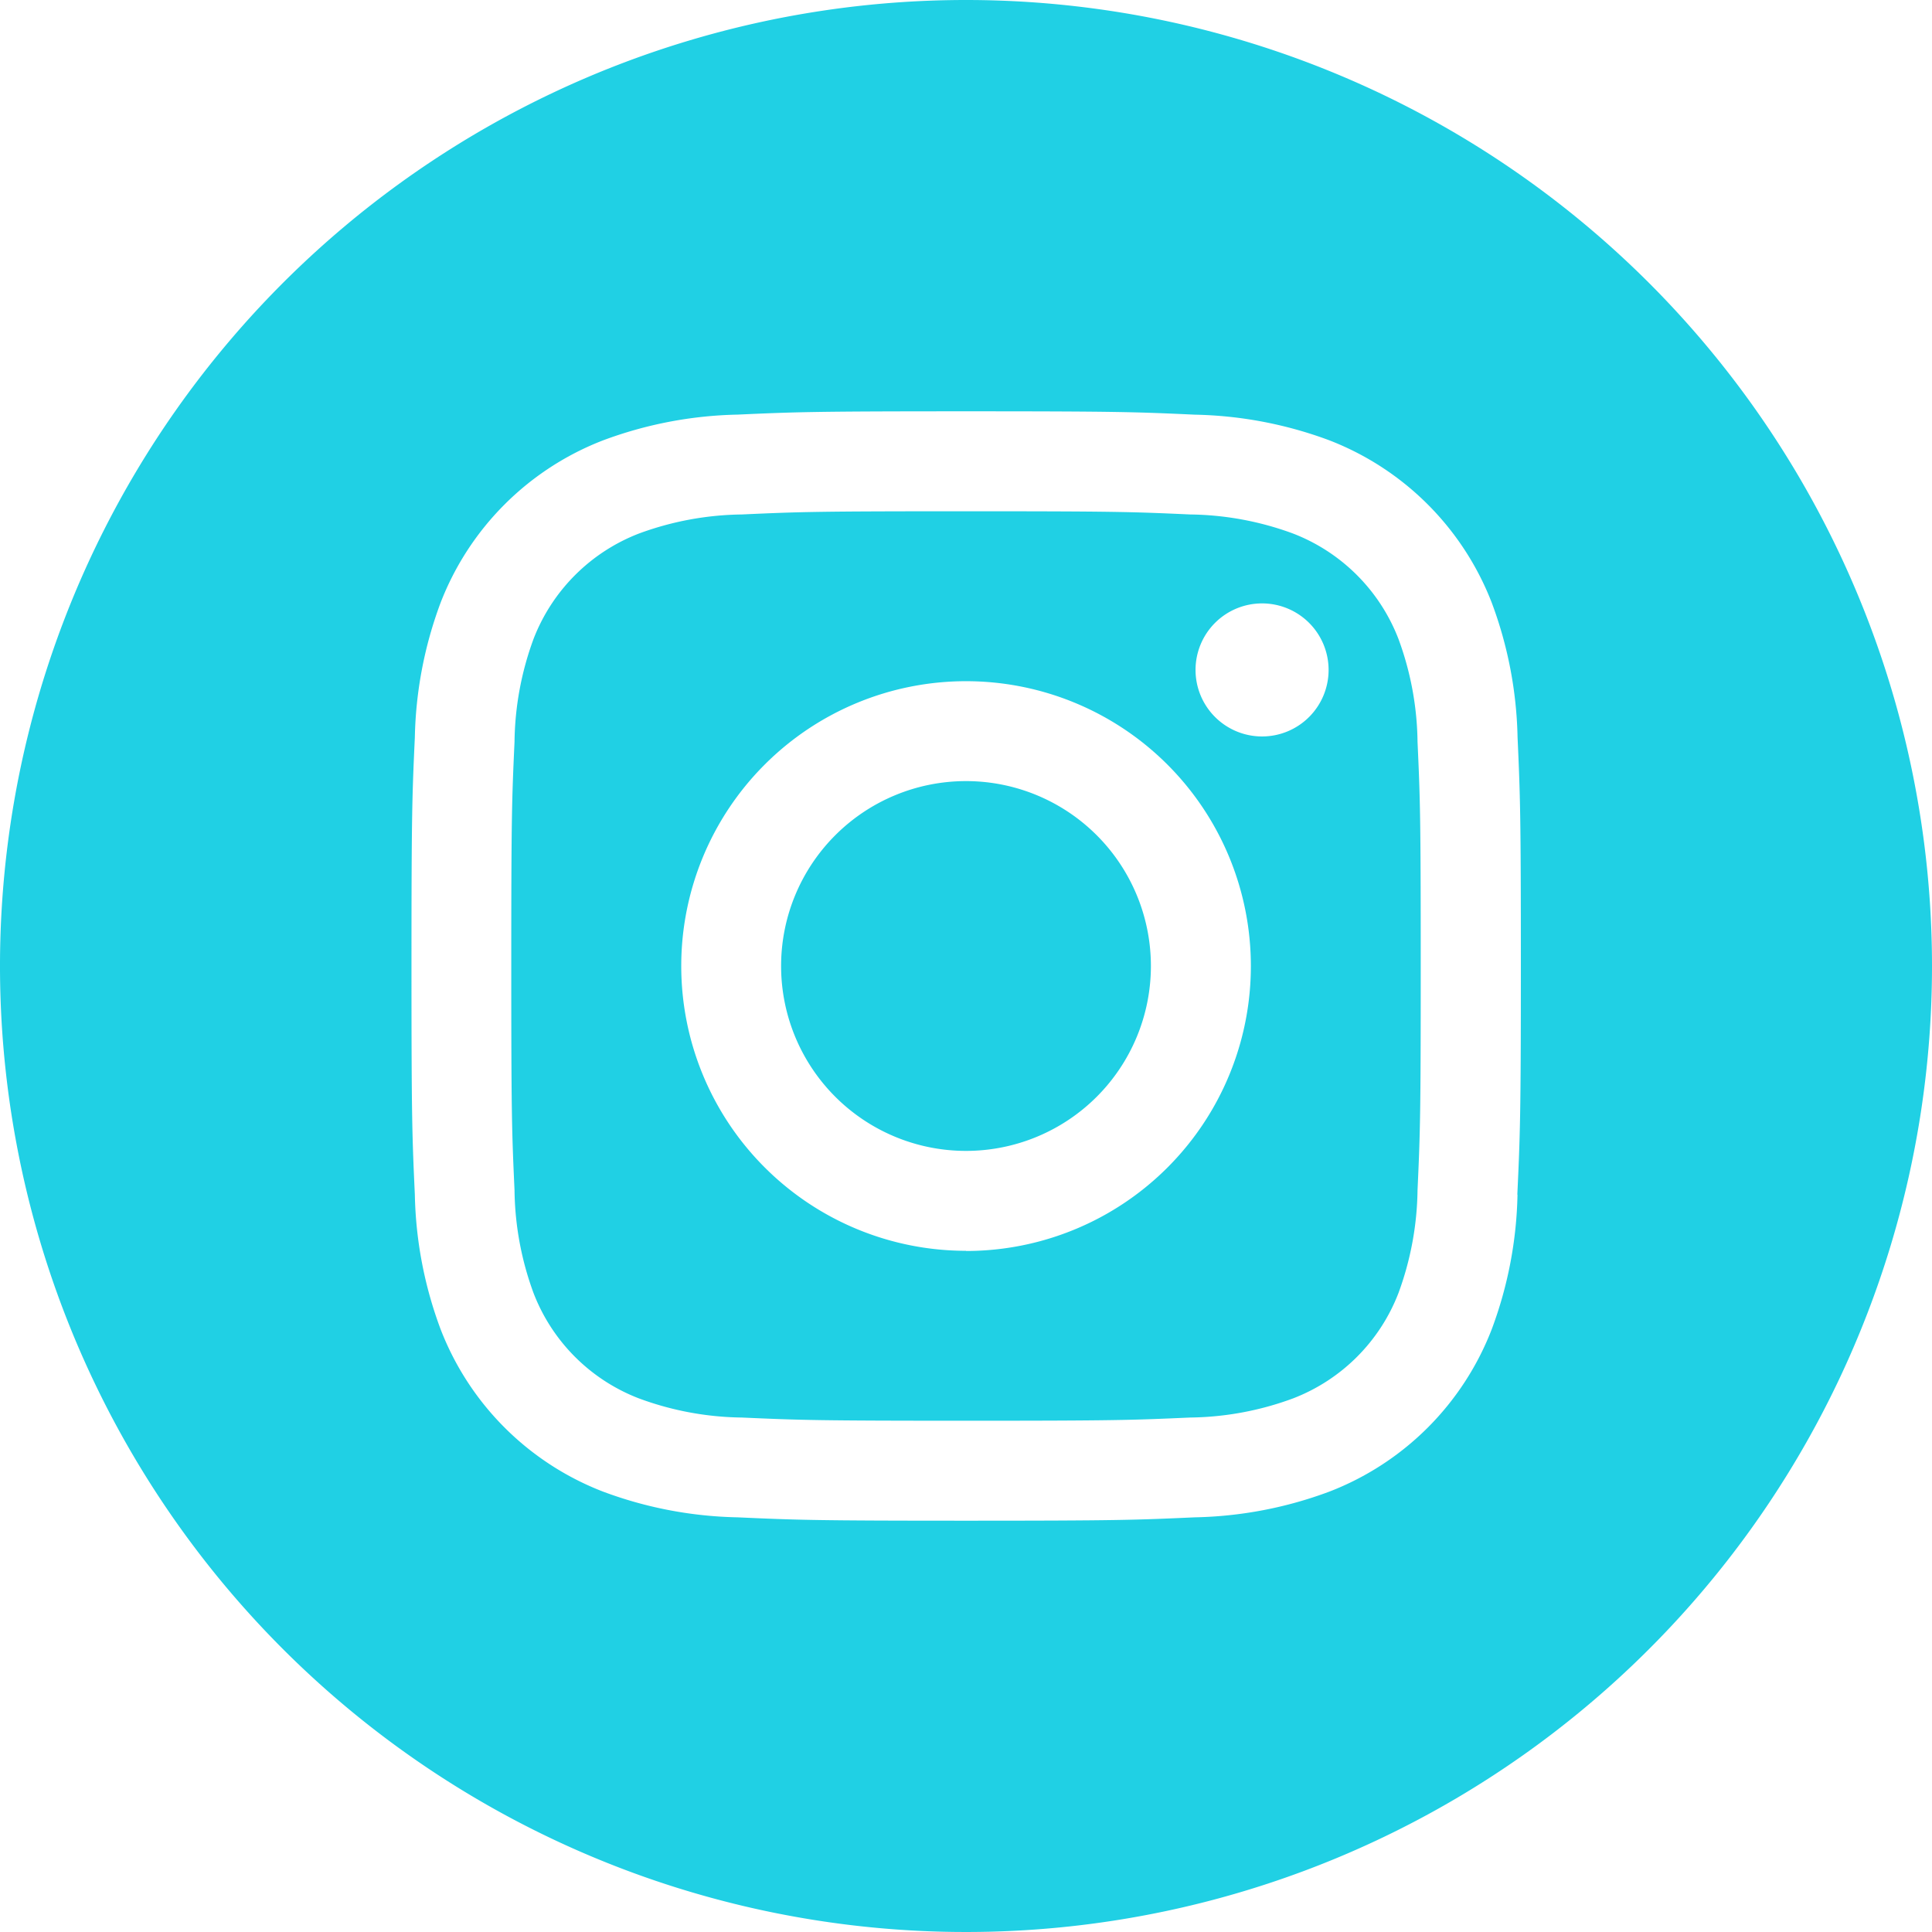 <svg xmlns="http://www.w3.org/2000/svg" width="33.28" height="33.28" viewBox="0 0 33.28 33.28"><g id="Groupe_227" data-name="Groupe 227" transform="translate(-3567.725 -4608.251)"><path id="Trac&#xE9;_400" data-name="Trac&#xE9; 400" d="M3587.55,4624.891a3.185,3.185,0,1,1-3.185-3.185A3.185,3.185,0,0,1,3587.55,4624.891Z" fill="#20d0e4"></path><path id="Trac&#xE9;_401" data-name="Trac&#xE9; 401" d="M3591.814,4619.256a3.167,3.167,0,0,0-1.814-1.814,5.29,5.29,0,0,0-1.774-.329c-1.008-.046-1.31-.055-3.861-.055s-2.853.009-3.861.055a5.29,5.29,0,0,0-1.774.329,3.169,3.169,0,0,0-1.814,1.814,5.292,5.292,0,0,0-.328,1.774c-.046,1.007-.056,1.309-.056,3.861s.01,2.853.056,3.861a5.294,5.294,0,0,0,.328,1.774,3.16,3.16,0,0,0,1.814,1.813,5.27,5.27,0,0,0,1.774.33c1.008.045,1.309.055,3.861.055s2.854-.01,3.861-.055a5.27,5.27,0,0,0,1.774-.33,3.163,3.163,0,0,0,1.814-1.813,5.313,5.313,0,0,0,.329-1.774c.046-1.008.055-1.31.055-3.861s-.009-2.854-.055-3.861A5.285,5.285,0,0,0,3591.814,4619.256Zm-7.449,10.541a4.906,4.906,0,1,1,4.907-4.906A4.906,4.906,0,0,1,3584.365,4629.8Zm5.1-8.86a1.146,1.146,0,1,1,1.146-1.147A1.146,1.146,0,0,1,3589.466,4620.937Z" fill="#20d0e4"></path><path id="Trac&#xE9;_402" data-name="Trac&#xE9; 402" d="M3584.365,4608.251a16.64,16.64,0,1,0,16.64,16.64A16.642,16.642,0,0,0,3584.365,4608.251Zm9.5,20.579a7,7,0,0,1-.444,2.319,4.881,4.881,0,0,1-2.794,2.795,7.007,7.007,0,0,1-2.319.444c-1.019.046-1.345.058-3.94.058s-2.92-.012-3.939-.058a7,7,0,0,1-2.319-.444,4.883,4.883,0,0,1-2.795-2.795,7,7,0,0,1-.444-2.319c-.047-1.019-.058-1.344-.058-3.939s.011-2.921.058-3.94a7.012,7.012,0,0,1,.444-2.319,4.888,4.888,0,0,1,2.794-2.794,7.014,7.014,0,0,1,2.32-.445c1.019-.046,1.344-.057,3.939-.057s2.921.011,3.939.058a7.013,7.013,0,0,1,2.32.443,4.893,4.893,0,0,1,2.794,2.795,7.01,7.01,0,0,1,.445,2.319c.046,1.019.057,1.345.057,3.94S3593.909,4627.811,3593.862,4628.83Z" fill="#20d0e4"></path></g></svg>